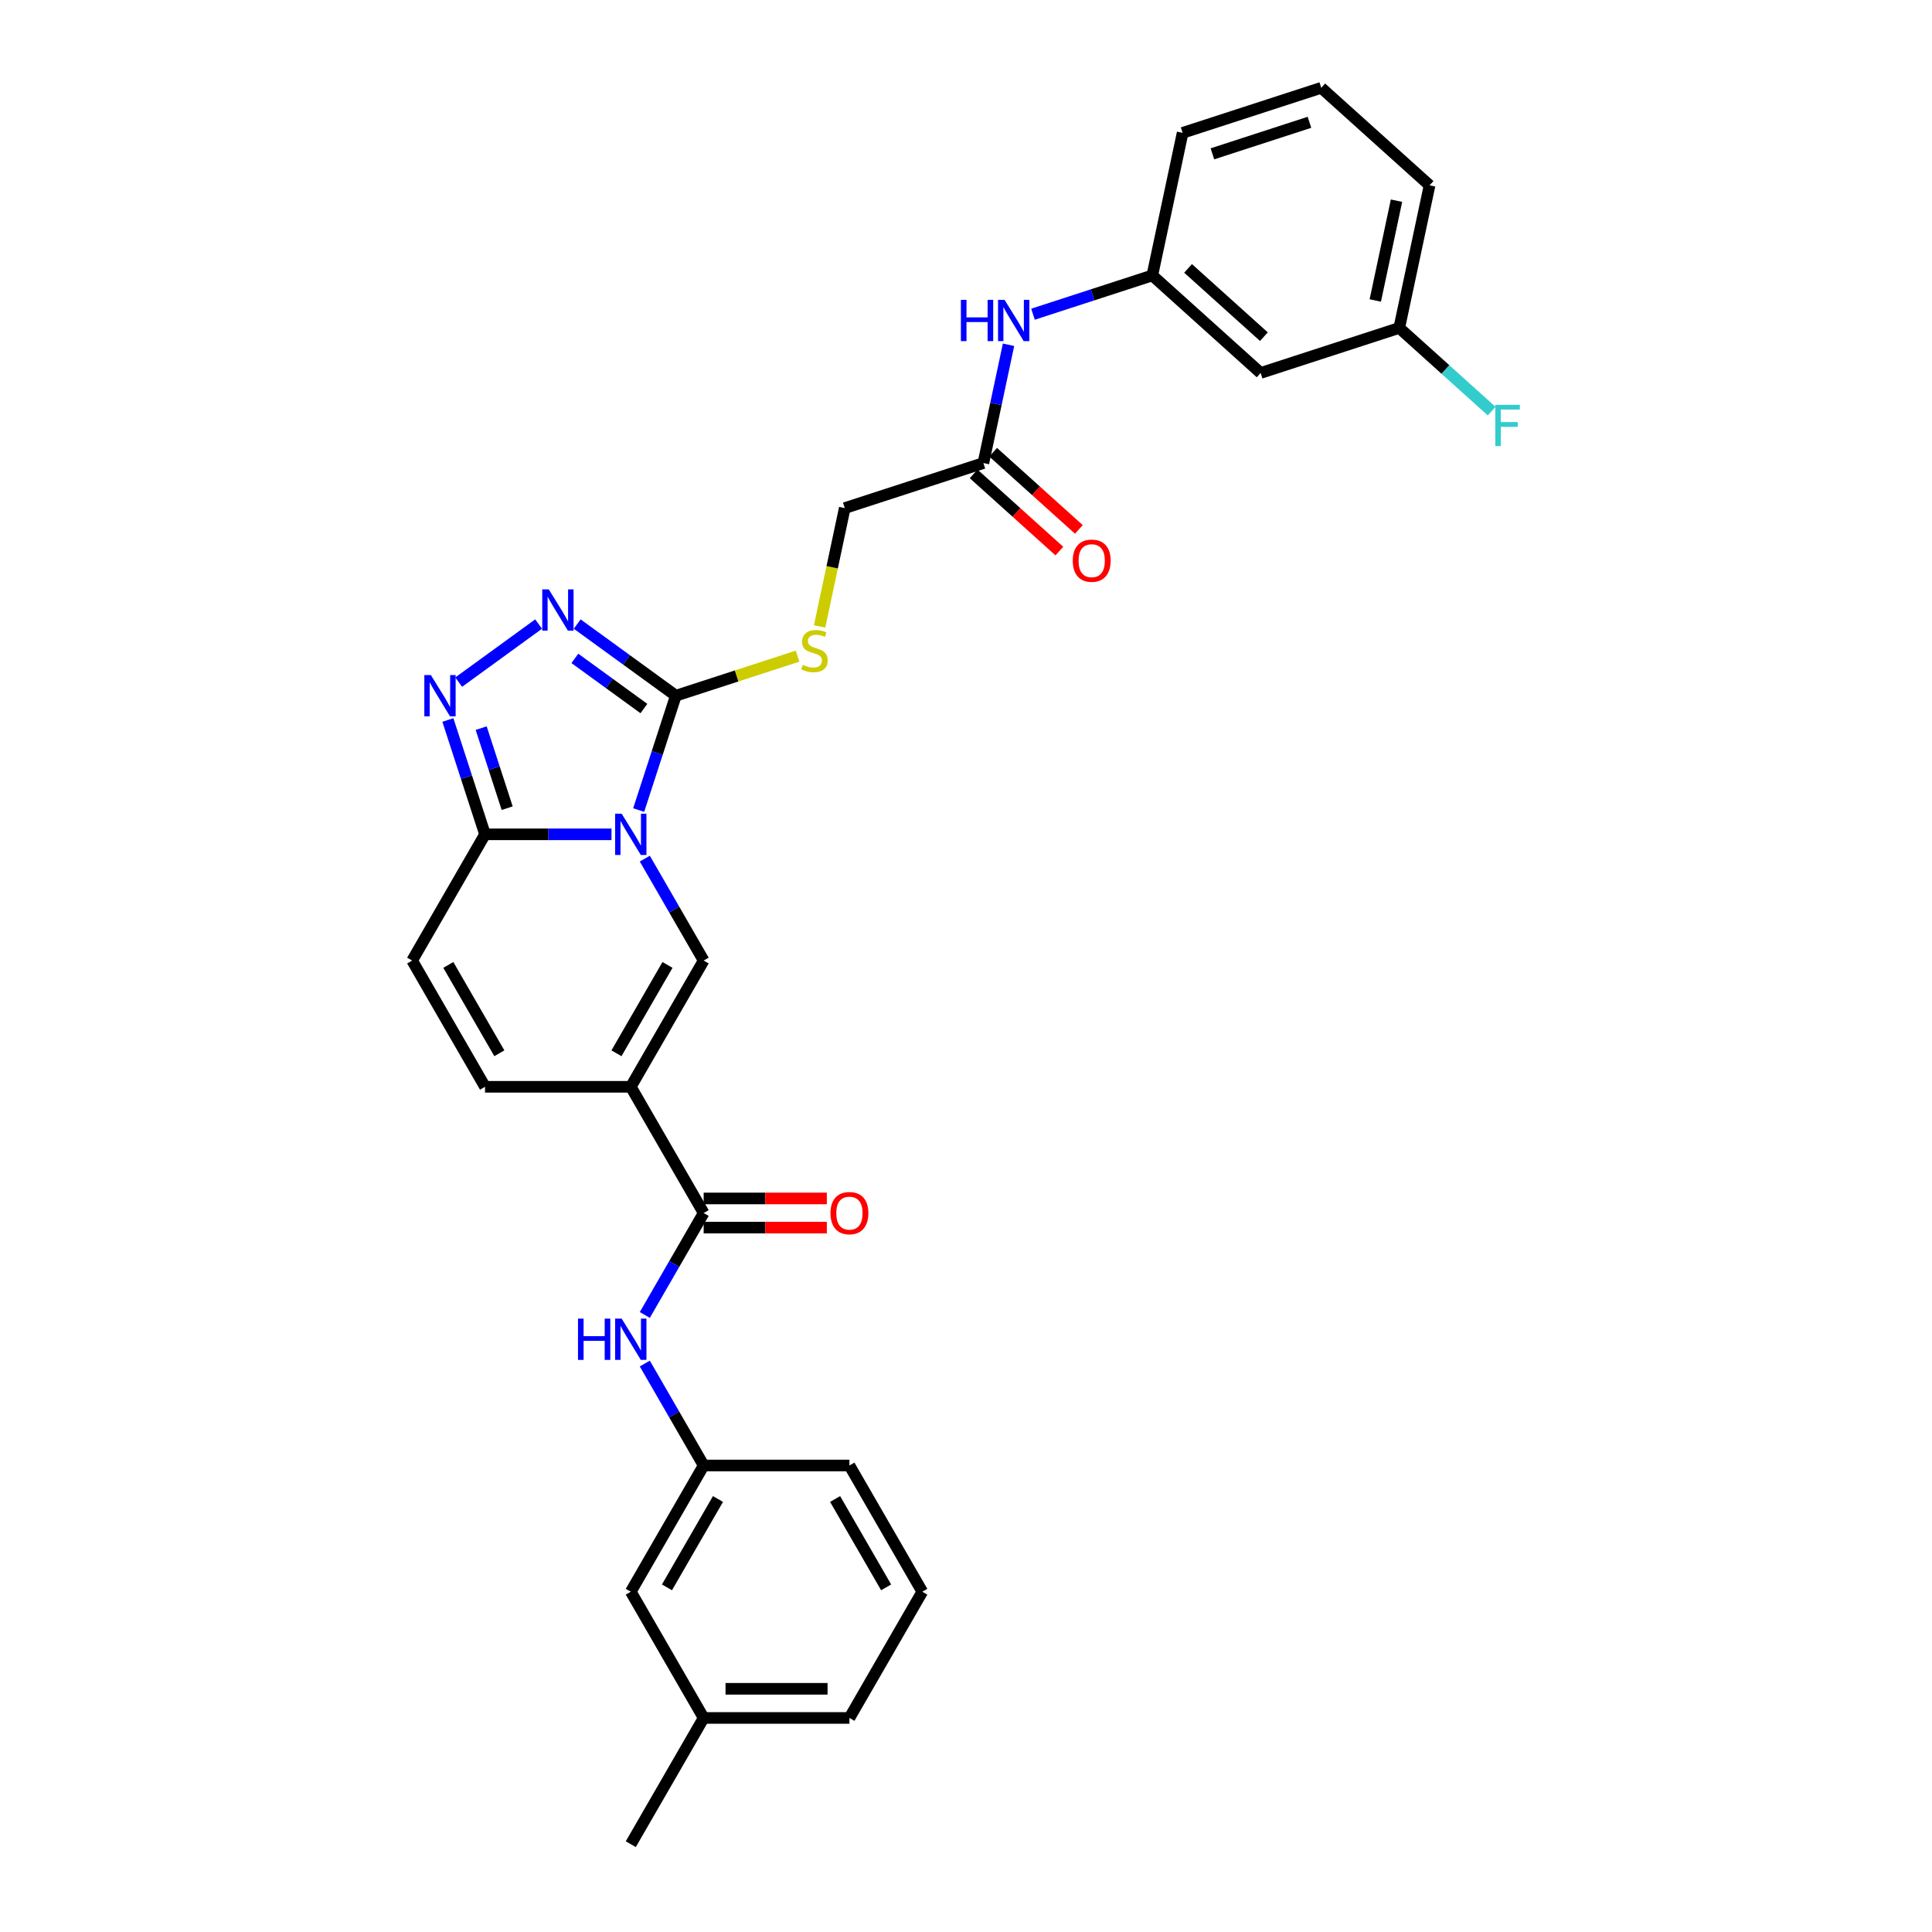 <?xml version='1.0' encoding='iso-8859-1'?>
<svg version='1.1' baseProfile='full'
              xmlns='http://www.w3.org/2000/svg'
                      xmlns:rdkit='http://www.rdkit.org/xml'
                      xmlns:xlink='http://www.w3.org/1999/xlink'
                  xml:space='preserve'
width='1000px' height='1000px' viewBox='0 0 1000 1000'>
<!-- END OF HEADER -->
<rect style='opacity:1.0;fill:#FFFFFF;stroke:none' width='1000' height='1000' x='0' y='0'> </rect>
<path class='bond-1' d='M 330.578,419.28 L 340.193,389.689' style='fill:none;fill-rule:evenodd;stroke:#0000FF;stroke-width:6px;stroke-linecap:butt;stroke-linejoin:miter;stroke-opacity:1' />
<path class='bond-1' d='M 340.193,389.689 L 349.808,360.097' style='fill:none;fill-rule:evenodd;stroke:#000000;stroke-width:6px;stroke-linecap:butt;stroke-linejoin:miter;stroke-opacity:1' />
<path class='bond-2' d='M 333.751,444.419 L 348.984,470.803' style='fill:none;fill-rule:evenodd;stroke:#0000FF;stroke-width:6px;stroke-linecap:butt;stroke-linejoin:miter;stroke-opacity:1' />
<path class='bond-2' d='M 348.984,470.803 L 364.216,497.186' style='fill:none;fill-rule:evenodd;stroke:#000000;stroke-width:6px;stroke-linecap:butt;stroke-linejoin:miter;stroke-opacity:1' />
<path class='bond-3' d='M 316.505,431.849 L 283.777,431.849' style='fill:none;fill-rule:evenodd;stroke:#0000FF;stroke-width:6px;stroke-linecap:butt;stroke-linejoin:miter;stroke-opacity:1' />
<path class='bond-3' d='M 283.777,431.849 L 251.049,431.849' style='fill:none;fill-rule:evenodd;stroke:#000000;stroke-width:6px;stroke-linecap:butt;stroke-linejoin:miter;stroke-opacity:1' />
<path class='bond-0' d='M 326.494,562.523 L 364.216,497.186' style='fill:none;fill-rule:evenodd;stroke:#000000;stroke-width:6px;stroke-linecap:butt;stroke-linejoin:miter;stroke-opacity:1' />
<path class='bond-0' d='M 319.085,545.178 L 345.491,499.443' style='fill:none;fill-rule:evenodd;stroke:#000000;stroke-width:6px;stroke-linecap:butt;stroke-linejoin:miter;stroke-opacity:1' />
<path class='bond-6' d='M 326.494,562.523 L 364.216,627.86' style='fill:none;fill-rule:evenodd;stroke:#000000;stroke-width:6px;stroke-linecap:butt;stroke-linejoin:miter;stroke-opacity:1' />
<path class='bond-31' d='M 326.494,562.523 L 251.049,562.523' style='fill:none;fill-rule:evenodd;stroke:#000000;stroke-width:6px;stroke-linecap:butt;stroke-linejoin:miter;stroke-opacity:1' />
<path class='bond-4' d='M 349.808,360.097 L 324.284,341.553' style='fill:none;fill-rule:evenodd;stroke:#000000;stroke-width:6px;stroke-linecap:butt;stroke-linejoin:miter;stroke-opacity:1' />
<path class='bond-4' d='M 324.284,341.553 L 298.761,323.009' style='fill:none;fill-rule:evenodd;stroke:#0000FF;stroke-width:6px;stroke-linecap:butt;stroke-linejoin:miter;stroke-opacity:1' />
<path class='bond-4' d='M 333.282,366.741 L 315.415,353.761' style='fill:none;fill-rule:evenodd;stroke:#000000;stroke-width:6px;stroke-linecap:butt;stroke-linejoin:miter;stroke-opacity:1' />
<path class='bond-4' d='M 315.415,353.761 L 297.549,340.78' style='fill:none;fill-rule:evenodd;stroke:#0000FF;stroke-width:6px;stroke-linecap:butt;stroke-linejoin:miter;stroke-opacity:1' />
<path class='bond-10' d='M 349.808,360.097 L 381.316,349.86' style='fill:none;fill-rule:evenodd;stroke:#000000;stroke-width:6px;stroke-linecap:butt;stroke-linejoin:miter;stroke-opacity:1' />
<path class='bond-10' d='M 381.316,349.86 L 412.823,339.622' style='fill:none;fill-rule:evenodd;stroke:#CCCC00;stroke-width:6px;stroke-linecap:butt;stroke-linejoin:miter;stroke-opacity:1' />
<path class='bond-5' d='M 251.049,431.849 L 241.434,402.258' style='fill:none;fill-rule:evenodd;stroke:#000000;stroke-width:6px;stroke-linecap:butt;stroke-linejoin:miter;stroke-opacity:1' />
<path class='bond-5' d='M 241.434,402.258 L 231.82,372.666' style='fill:none;fill-rule:evenodd;stroke:#0000FF;stroke-width:6px;stroke-linecap:butt;stroke-linejoin:miter;stroke-opacity:1' />
<path class='bond-5' d='M 262.515,418.309 L 255.785,397.595' style='fill:none;fill-rule:evenodd;stroke:#000000;stroke-width:6px;stroke-linecap:butt;stroke-linejoin:miter;stroke-opacity:1' />
<path class='bond-5' d='M 255.785,397.595 L 249.054,376.881' style='fill:none;fill-rule:evenodd;stroke:#0000FF;stroke-width:6px;stroke-linecap:butt;stroke-linejoin:miter;stroke-opacity:1' />
<path class='bond-8' d='M 251.049,431.849 L 213.327,497.186' style='fill:none;fill-rule:evenodd;stroke:#000000;stroke-width:6px;stroke-linecap:butt;stroke-linejoin:miter;stroke-opacity:1' />
<path class='bond-30' d='M 278.783,323.009 L 237.416,353.064' style='fill:none;fill-rule:evenodd;stroke:#0000FF;stroke-width:6px;stroke-linecap:butt;stroke-linejoin:miter;stroke-opacity:1' />
<path class='bond-9' d='M 364.216,627.86 L 348.984,654.244' style='fill:none;fill-rule:evenodd;stroke:#000000;stroke-width:6px;stroke-linecap:butt;stroke-linejoin:miter;stroke-opacity:1' />
<path class='bond-9' d='M 348.984,654.244 L 333.751,680.628' style='fill:none;fill-rule:evenodd;stroke:#0000FF;stroke-width:6px;stroke-linecap:butt;stroke-linejoin:miter;stroke-opacity:1' />
<path class='bond-13' d='M 364.216,635.405 L 396.092,635.405' style='fill:none;fill-rule:evenodd;stroke:#000000;stroke-width:6px;stroke-linecap:butt;stroke-linejoin:miter;stroke-opacity:1' />
<path class='bond-13' d='M 396.092,635.405 L 427.967,635.405' style='fill:none;fill-rule:evenodd;stroke:#FF0000;stroke-width:6px;stroke-linecap:butt;stroke-linejoin:miter;stroke-opacity:1' />
<path class='bond-13' d='M 364.216,620.316 L 396.092,620.316' style='fill:none;fill-rule:evenodd;stroke:#000000;stroke-width:6px;stroke-linecap:butt;stroke-linejoin:miter;stroke-opacity:1' />
<path class='bond-13' d='M 396.092,620.316 L 427.967,620.316' style='fill:none;fill-rule:evenodd;stroke:#FF0000;stroke-width:6px;stroke-linecap:butt;stroke-linejoin:miter;stroke-opacity:1' />
<path class='bond-7' d='M 251.049,562.523 L 213.327,497.186' style='fill:none;fill-rule:evenodd;stroke:#000000;stroke-width:6px;stroke-linecap:butt;stroke-linejoin:miter;stroke-opacity:1' />
<path class='bond-7' d='M 258.458,545.178 L 232.053,499.443' style='fill:none;fill-rule:evenodd;stroke:#000000;stroke-width:6px;stroke-linecap:butt;stroke-linejoin:miter;stroke-opacity:1' />
<path class='bond-15' d='M 333.751,705.767 L 348.984,732.151' style='fill:none;fill-rule:evenodd;stroke:#0000FF;stroke-width:6px;stroke-linecap:butt;stroke-linejoin:miter;stroke-opacity:1' />
<path class='bond-15' d='M 348.984,732.151 L 364.216,758.534' style='fill:none;fill-rule:evenodd;stroke:#000000;stroke-width:6px;stroke-linecap:butt;stroke-linejoin:miter;stroke-opacity:1' />
<path class='bond-18' d='M 424.225,324.245 L 430.735,293.616' style='fill:none;fill-rule:evenodd;stroke:#CCCC00;stroke-width:6px;stroke-linecap:butt;stroke-linejoin:miter;stroke-opacity:1' />
<path class='bond-18' d='M 430.735,293.616 L 437.246,262.988' style='fill:none;fill-rule:evenodd;stroke:#000000;stroke-width:6px;stroke-linecap:butt;stroke-linejoin:miter;stroke-opacity:1' />
<path class='bond-11' d='M 508.998,239.674 L 437.246,262.988' style='fill:none;fill-rule:evenodd;stroke:#000000;stroke-width:6px;stroke-linecap:butt;stroke-linejoin:miter;stroke-opacity:1' />
<path class='bond-12' d='M 508.998,239.674 L 515.505,209.06' style='fill:none;fill-rule:evenodd;stroke:#000000;stroke-width:6px;stroke-linecap:butt;stroke-linejoin:miter;stroke-opacity:1' />
<path class='bond-12' d='M 515.505,209.06 L 522.012,178.447' style='fill:none;fill-rule:evenodd;stroke:#0000FF;stroke-width:6px;stroke-linecap:butt;stroke-linejoin:miter;stroke-opacity:1' />
<path class='bond-17' d='M 503.95,245.281 L 526.136,265.257' style='fill:none;fill-rule:evenodd;stroke:#000000;stroke-width:6px;stroke-linecap:butt;stroke-linejoin:miter;stroke-opacity:1' />
<path class='bond-17' d='M 526.136,265.257 L 548.322,285.234' style='fill:none;fill-rule:evenodd;stroke:#FF0000;stroke-width:6px;stroke-linecap:butt;stroke-linejoin:miter;stroke-opacity:1' />
<path class='bond-17' d='M 514.046,234.067 L 536.232,254.044' style='fill:none;fill-rule:evenodd;stroke:#000000;stroke-width:6px;stroke-linecap:butt;stroke-linejoin:miter;stroke-opacity:1' />
<path class='bond-17' d='M 536.232,254.044 L 558.418,274.02' style='fill:none;fill-rule:evenodd;stroke:#FF0000;stroke-width:6px;stroke-linecap:butt;stroke-linejoin:miter;stroke-opacity:1' />
<path class='bond-14' d='M 534.673,162.632 L 565.554,152.598' style='fill:none;fill-rule:evenodd;stroke:#0000FF;stroke-width:6px;stroke-linecap:butt;stroke-linejoin:miter;stroke-opacity:1' />
<path class='bond-14' d='M 565.554,152.598 L 596.436,142.564' style='fill:none;fill-rule:evenodd;stroke:#000000;stroke-width:6px;stroke-linecap:butt;stroke-linejoin:miter;stroke-opacity:1' />
<path class='bond-16' d='M 596.436,142.564 L 652.502,193.047' style='fill:none;fill-rule:evenodd;stroke:#000000;stroke-width:6px;stroke-linecap:butt;stroke-linejoin:miter;stroke-opacity:1' />
<path class='bond-16' d='M 614.942,138.923 L 654.189,174.261' style='fill:none;fill-rule:evenodd;stroke:#000000;stroke-width:6px;stroke-linecap:butt;stroke-linejoin:miter;stroke-opacity:1' />
<path class='bond-25' d='M 596.436,142.564 L 612.122,68.768' style='fill:none;fill-rule:evenodd;stroke:#000000;stroke-width:6px;stroke-linecap:butt;stroke-linejoin:miter;stroke-opacity:1' />
<path class='bond-20' d='M 364.216,758.534 L 326.494,823.871' style='fill:none;fill-rule:evenodd;stroke:#000000;stroke-width:6px;stroke-linecap:butt;stroke-linejoin:miter;stroke-opacity:1' />
<path class='bond-20' d='M 371.625,775.879 L 345.22,821.615' style='fill:none;fill-rule:evenodd;stroke:#000000;stroke-width:6px;stroke-linecap:butt;stroke-linejoin:miter;stroke-opacity:1' />
<path class='bond-26' d='M 364.216,758.534 L 439.661,758.534' style='fill:none;fill-rule:evenodd;stroke:#000000;stroke-width:6px;stroke-linecap:butt;stroke-linejoin:miter;stroke-opacity:1' />
<path class='bond-19' d='M 652.502,193.047 L 724.254,169.733' style='fill:none;fill-rule:evenodd;stroke:#000000;stroke-width:6px;stroke-linecap:butt;stroke-linejoin:miter;stroke-opacity:1' />
<path class='bond-21' d='M 724.254,169.733 L 748.168,191.265' style='fill:none;fill-rule:evenodd;stroke:#000000;stroke-width:6px;stroke-linecap:butt;stroke-linejoin:miter;stroke-opacity:1' />
<path class='bond-21' d='M 748.168,191.265 L 772.082,212.797' style='fill:none;fill-rule:evenodd;stroke:#33CCCC;stroke-width:6px;stroke-linecap:butt;stroke-linejoin:miter;stroke-opacity:1' />
<path class='bond-33' d='M 724.254,169.733 L 739.94,95.937' style='fill:none;fill-rule:evenodd;stroke:#000000;stroke-width:6px;stroke-linecap:butt;stroke-linejoin:miter;stroke-opacity:1' />
<path class='bond-33' d='M 711.848,155.526 L 722.828,103.869' style='fill:none;fill-rule:evenodd;stroke:#000000;stroke-width:6px;stroke-linecap:butt;stroke-linejoin:miter;stroke-opacity:1' />
<path class='bond-22' d='M 326.494,823.871 L 364.216,889.208' style='fill:none;fill-rule:evenodd;stroke:#000000;stroke-width:6px;stroke-linecap:butt;stroke-linejoin:miter;stroke-opacity:1' />
<path class='bond-29' d='M 364.216,889.208 L 326.494,954.545' style='fill:none;fill-rule:evenodd;stroke:#000000;stroke-width:6px;stroke-linecap:butt;stroke-linejoin:miter;stroke-opacity:1' />
<path class='bond-32' d='M 364.216,889.208 L 439.661,889.208' style='fill:none;fill-rule:evenodd;stroke:#000000;stroke-width:6px;stroke-linecap:butt;stroke-linejoin:miter;stroke-opacity:1' />
<path class='bond-32' d='M 375.533,874.12 L 428.344,874.12' style='fill:none;fill-rule:evenodd;stroke:#000000;stroke-width:6px;stroke-linecap:butt;stroke-linejoin:miter;stroke-opacity:1' />
<path class='bond-23' d='M 683.874,45.455 L 612.122,68.768' style='fill:none;fill-rule:evenodd;stroke:#000000;stroke-width:6px;stroke-linecap:butt;stroke-linejoin:miter;stroke-opacity:1' />
<path class='bond-23' d='M 677.774,63.302 L 627.547,79.622' style='fill:none;fill-rule:evenodd;stroke:#000000;stroke-width:6px;stroke-linecap:butt;stroke-linejoin:miter;stroke-opacity:1' />
<path class='bond-27' d='M 683.874,45.455 L 739.94,95.937' style='fill:none;fill-rule:evenodd;stroke:#000000;stroke-width:6px;stroke-linecap:butt;stroke-linejoin:miter;stroke-opacity:1' />
<path class='bond-24' d='M 477.383,823.871 L 439.661,758.534' style='fill:none;fill-rule:evenodd;stroke:#000000;stroke-width:6px;stroke-linecap:butt;stroke-linejoin:miter;stroke-opacity:1' />
<path class='bond-24' d='M 458.658,821.615 L 432.252,775.879' style='fill:none;fill-rule:evenodd;stroke:#000000;stroke-width:6px;stroke-linecap:butt;stroke-linejoin:miter;stroke-opacity:1' />
<path class='bond-28' d='M 477.383,823.871 L 439.661,889.208' style='fill:none;fill-rule:evenodd;stroke:#000000;stroke-width:6px;stroke-linecap:butt;stroke-linejoin:miter;stroke-opacity:1' />
<path  class='atom-0' d='M 321.771 421.167
L 328.772 432.483
Q 329.467 433.6, 330.583 435.622
Q 331.7 437.644, 331.76 437.764
L 331.76 421.167
L 334.597 421.167
L 334.597 442.532
L 331.67 442.532
L 324.155 430.16
Q 323.28 428.711, 322.345 427.051
Q 321.439 425.391, 321.168 424.878
L 321.168 442.532
L 318.391 442.532
L 318.391 421.167
L 321.771 421.167
' fill='#0000FF'/>
<path  class='atom-5' d='M 284.049 305.069
L 291.05 316.386
Q 291.744 317.502, 292.861 319.524
Q 293.977 321.546, 294.038 321.667
L 294.038 305.069
L 296.874 305.069
L 296.874 326.435
L 293.947 326.435
L 286.433 314.062
Q 285.558 312.614, 284.622 310.954
Q 283.717 309.294, 283.445 308.781
L 283.445 326.435
L 280.669 326.435
L 280.669 305.069
L 284.049 305.069
' fill='#0000FF'/>
<path  class='atom-6' d='M 223.013 349.414
L 230.014 360.731
Q 230.708 361.848, 231.825 363.87
Q 232.941 365.891, 233.002 366.012
L 233.002 349.414
L 235.838 349.414
L 235.838 370.78
L 232.911 370.78
L 225.397 358.407
Q 224.522 356.959, 223.586 355.299
Q 222.681 353.639, 222.409 353.126
L 222.409 370.78
L 219.633 370.78
L 219.633 349.414
L 223.013 349.414
' fill='#0000FF'/>
<path  class='atom-10' d='M 299.168 682.515
L 302.065 682.515
L 302.065 691.598
L 312.989 691.598
L 312.989 682.515
L 315.886 682.515
L 315.886 703.88
L 312.989 703.88
L 312.989 694.012
L 302.065 694.012
L 302.065 703.88
L 299.168 703.88
L 299.168 682.515
' fill='#0000FF'/>
<path  class='atom-10' d='M 321.771 682.515
L 328.772 693.831
Q 329.467 694.948, 330.583 696.97
Q 331.7 698.992, 331.76 699.112
L 331.76 682.515
L 334.597 682.515
L 334.597 703.88
L 331.67 703.88
L 324.155 691.508
Q 323.28 690.059, 322.345 688.399
Q 321.439 686.739, 321.168 686.226
L 321.168 703.88
L 318.391 703.88
L 318.391 682.515
L 321.771 682.515
' fill='#0000FF'/>
<path  class='atom-11' d='M 415.524 344.117
Q 415.766 344.207, 416.762 344.63
Q 417.757 345.052, 418.844 345.324
Q 419.96 345.565, 421.047 345.565
Q 423.069 345.565, 424.246 344.6
Q 425.423 343.604, 425.423 341.884
Q 425.423 340.707, 424.819 339.983
Q 424.246 339.258, 423.34 338.866
Q 422.435 338.474, 420.926 338.021
Q 419.025 337.448, 417.878 336.904
Q 416.762 336.361, 415.947 335.214
Q 415.162 334.068, 415.162 332.136
Q 415.162 329.45, 416.973 327.791
Q 418.814 326.131, 422.435 326.131
Q 424.91 326.131, 427.716 327.308
L 427.022 329.631
Q 424.457 328.575, 422.526 328.575
Q 420.443 328.575, 419.296 329.45
Q 418.15 330.295, 418.18 331.774
Q 418.18 332.921, 418.753 333.615
Q 419.357 334.309, 420.202 334.701
Q 421.077 335.094, 422.526 335.546
Q 424.457 336.15, 425.604 336.753
Q 426.75 337.357, 427.565 338.594
Q 428.41 339.801, 428.41 341.884
Q 428.41 344.841, 426.418 346.441
Q 424.457 348.01, 421.168 348.01
Q 419.266 348.01, 417.818 347.587
Q 416.399 347.195, 414.709 346.501
L 415.524 344.117
' fill='#CCCC00'/>
<path  class='atom-13' d='M 497.358 155.195
L 500.255 155.195
L 500.255 164.279
L 511.179 164.279
L 511.179 155.195
L 514.076 155.195
L 514.076 176.561
L 511.179 176.561
L 511.179 166.693
L 500.255 166.693
L 500.255 176.561
L 497.358 176.561
L 497.358 155.195
' fill='#0000FF'/>
<path  class='atom-13' d='M 519.961 155.195
L 526.962 166.512
Q 527.656 167.628, 528.773 169.65
Q 529.889 171.672, 529.95 171.793
L 529.95 155.195
L 532.786 155.195
L 532.786 176.561
L 529.859 176.561
L 522.345 164.188
Q 521.47 162.739, 520.534 161.08
Q 519.629 159.42, 519.357 158.907
L 519.357 176.561
L 516.581 176.561
L 516.581 155.195
L 519.961 155.195
' fill='#0000FF'/>
<path  class='atom-14' d='M 429.853 627.921
Q 429.853 622.791, 432.388 619.924
Q 434.923 617.057, 439.661 617.057
Q 444.399 617.057, 446.934 619.924
Q 449.469 622.791, 449.469 627.921
Q 449.469 633.111, 446.904 636.069
Q 444.339 638.996, 439.661 638.996
Q 434.953 638.996, 432.388 636.069
Q 429.853 633.142, 429.853 627.921
M 439.661 636.582
Q 442.92 636.582, 444.671 634.409
Q 446.451 632.206, 446.451 627.921
Q 446.451 623.726, 444.671 621.614
Q 442.92 619.471, 439.661 619.471
Q 436.402 619.471, 434.621 621.583
Q 432.871 623.696, 432.871 627.921
Q 432.871 632.236, 434.621 634.409
Q 436.402 636.582, 439.661 636.582
' fill='#FF0000'/>
<path  class='atom-18' d='M 555.256 290.217
Q 555.256 285.086, 557.791 282.22
Q 560.326 279.353, 565.064 279.353
Q 569.802 279.353, 572.337 282.22
Q 574.872 285.086, 574.872 290.217
Q 574.872 295.407, 572.307 298.365
Q 569.742 301.292, 565.064 301.292
Q 560.356 301.292, 557.791 298.365
Q 555.256 295.437, 555.256 290.217
M 565.064 298.878
Q 568.323 298.878, 570.074 296.705
Q 571.854 294.502, 571.854 290.217
Q 571.854 286.022, 570.074 283.909
Q 568.323 281.767, 565.064 281.767
Q 561.805 281.767, 560.024 283.879
Q 558.274 285.992, 558.274 290.217
Q 558.274 294.532, 560.024 296.705
Q 561.805 298.878, 565.064 298.878
' fill='#FF0000'/>
<path  class='atom-22' d='M 773.968 209.532
L 786.673 209.532
L 786.673 211.977
L 776.835 211.977
L 776.835 218.465
L 785.587 218.465
L 785.587 220.94
L 776.835 220.94
L 776.835 230.898
L 773.968 230.898
L 773.968 209.532
' fill='#33CCCC'/>
</svg>
